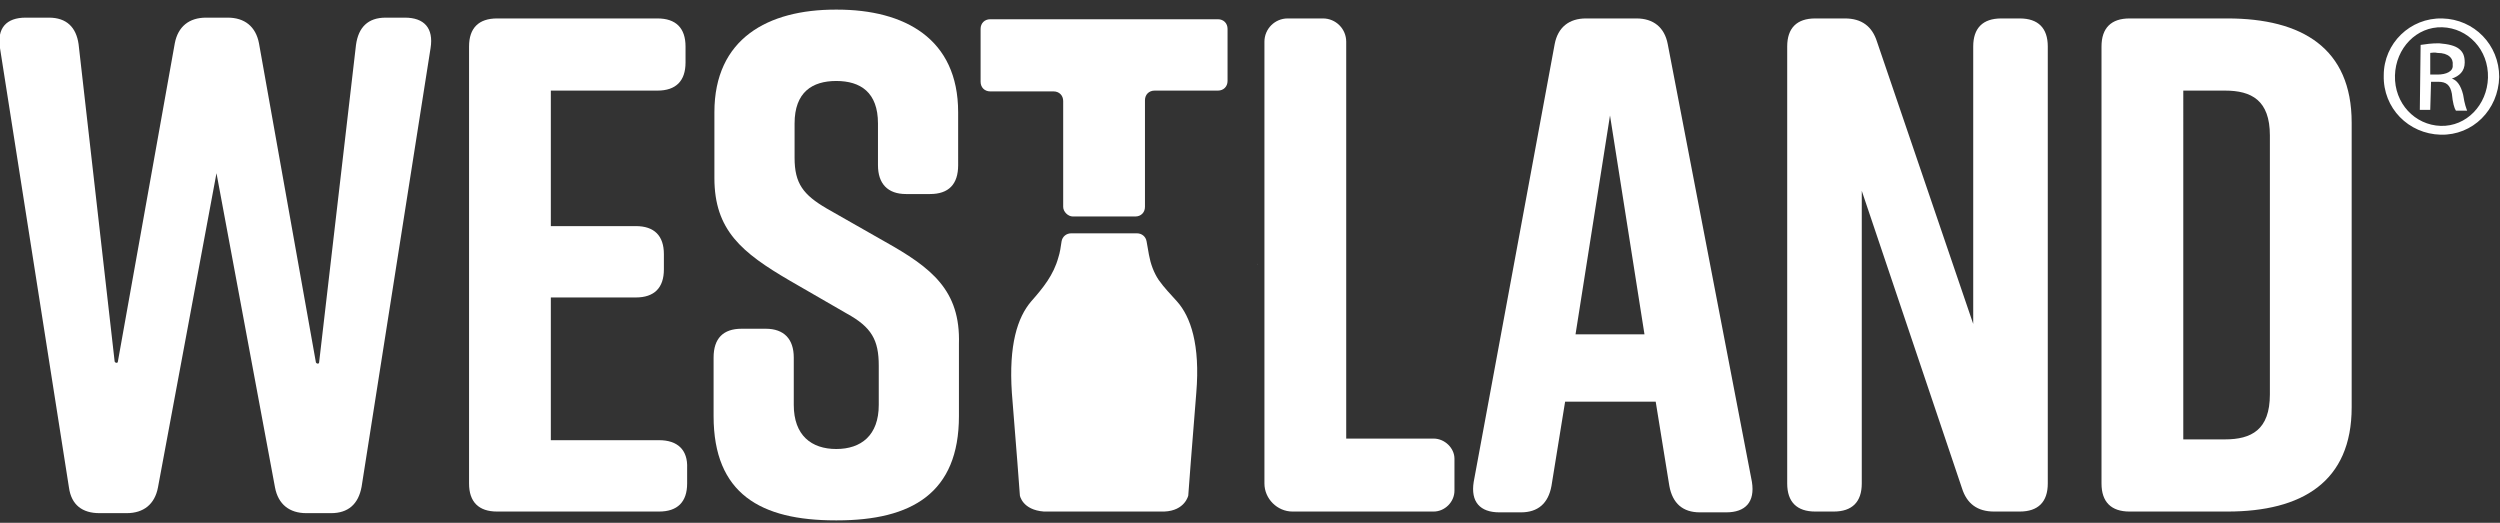 <?xml version="1.0" encoding="utf-8"?>
<!-- Generator: Adobe Illustrator 25.4.1, SVG Export Plug-In . SVG Version: 6.00 Build 0)  -->
<svg version="1.1" id="Laag_1" xmlns="http://www.w3.org/2000/svg" xmlns:xlink="http://www.w3.org/1999/xlink" x="0px" y="0px"
	 viewBox="0 0 311.8 65.2" style="enable-background:new 0 0 311.8 65.2;" xml:space="preserve">
<rect x="0" y="0" width="311.8" height="65.2" fill="#333333" stroke="none"/>
<style type="text/css">
	.st0{fill:#FFFFFF;}
</style>
<g>
	<g>
		<g id="Tekst_voorkant_47_">
			<g>
				<g>
					<path class="st0" d="M156.8,32.9L156.8,32.9L156.8,32.9C156.9,33,156.8,33,156.8,32.9z"/>
					<g>
						<path class="st0" d="M82.2,54.9H68.7V37.1h10.6c2.3,0,3.5-1.2,3.5-3.5v-1.9c0-2.3-1.2-3.5-3.5-3.5H68.7V11.3H82
							c2.3,0,3.5-1.2,3.5-3.5V5.8c0-2.3-1.2-3.5-3.5-3.5H62c-2.3,0-3.5,1.2-3.5,3.5v54.5c0,2.3,1.2,3.5,3.5,3.5h20.2
							c2.3,0,3.5-1.2,3.5-3.5v-1.9C85.8,56.1,84.5,54.9,82.2,54.9z"/>
						<path class="st0" d="M110.3,30.1l-7.2-4.1c-2.9-1.7-4-3.1-4-6.3v-4.3c0-3.9,2.2-5.3,5.2-5.3c3,0,5.2,1.4,5.2,5.3v5.2
							c0,2.3,1.2,3.6,3.5,3.6h3c2.3,0,3.5-1.2,3.5-3.6V14c0-9.2-6.7-12.8-15.1-12.8h-0.2c-8.4,0-15.1,3.6-15.1,12.8v8.2
							c0,6.5,3.4,9.3,9.4,12.8l7.1,4.1c3.1,1.7,4,3.3,4,6.5v4.9c0,3.8-2.2,5.5-5.3,5.5c-3.1,0-5.3-1.7-5.3-5.5v-5.9
							c0-2.3-1.2-3.6-3.5-3.6h-3c-2.3,0-3.5,1.2-3.5,3.6v7.3c0,9.7,5.9,13,15.2,13h0.2c9.3,0,15.2-3.4,15.2-13v-9
							C119.8,36.2,116.2,33.4,110.3,30.1z"/>
						<path class="st0" d="M133.8,27h7.8c0.7,0,1.2-0.5,1.2-1.2V12.5c0-0.7,0.5-1.2,1.2-1.2h7.9c0.7,0,1.2-0.5,1.2-1.2V3.6
							c0-0.7-0.5-1.2-1.2-1.2h-28.4c-0.7,0-1.2,0.5-1.2,1.2v6.6c0,0.7,0.5,1.2,1.2,1.2h7.9c0.7,0,1.2,0.5,1.2,1.2v13.2
							C132.6,26.4,133.2,27,133.8,27z"/>
						<g>
							<defs>
								<path id="SVGID_1_" d="M133.6,29.1c-0.6,0-1.1,0.4-1.2,1c-0.1,0.7-0.2,1.4-0.4,2c-0.6,2.2-1.9,3.8-3.4,5.5
									c-1.7,2-2.8,5.4-2.4,11.4c0.5,6,1,12.8,1,12.8s0.3,1.8,3,2h15c2.6-0.1,3-2,3-2s0.5-6.8,1-12.8c0.5-6-0.7-9.5-2.4-11.4
									c-0.8-0.9-1.6-1.7-2.3-2.7c-0.6-0.9-1-2-1.2-3.1c-0.1-0.6-0.2-1.1-0.3-1.7c-0.1-0.6-0.6-1-1.2-1H133.6z"/>
							</defs>
							<use xlink:href="#SVGID_1_"  style="overflow:visible;fill:#FFFFFF;"/>
							<clipPath id="SVGID_00000151512959925217323040000004063056892489165743_">
								<use xlink:href="#SVGID_1_"  style="overflow:visible;"/>
							</clipPath>
						</g>
						<path class="st0" d="M178.8,54.7h-10.9V5.2c0-1.6-1.3-2.9-2.9-2.9h-4.4c-1.6,0-2.9,1.3-2.9,2.9v55.1c0,1.9,1.6,3.5,3.5,3.5
							h17.6c1.4,0,2.6-1.2,2.6-2.6v-4C181.4,55.9,180.2,54.7,178.8,54.7z"/>
						<path class="st0" d="M208,5.5c-0.4-2.1-1.8-3.2-3.9-3.2h-6.3c-2.1,0-3.5,1.1-3.9,3.2l-10.1,54.6c-0.4,2.5,0.8,3.8,3.2,3.8h2.7
							c2.1,0,3.4-1.1,3.8-3.3l1.7-10.5h11.3l1.7,10.5c0.4,2.2,1.7,3.3,3.8,3.3h3.3c2.4,0,3.6-1.3,3.2-3.8L208,5.5z M196.5,41.7
							l4.3-27.3l4.3,27.3H196.5z"/>
						<path class="st0" d="M251.9,2.3h-2.3c-2.3,0-3.5,1.2-3.5,3.5v34.6l-12-35.2c-0.6-1.9-1.9-2.9-4-2.9h-3.7
							c-2.3,0-3.5,1.2-3.5,3.5v54.5c0,2.3,1.2,3.5,3.5,3.5h2.3c2.3,0,3.5-1.2,3.5-3.5V23.8l12.5,37.1c0.6,1.9,1.9,2.9,4,2.9h3.2
							c2.3,0,3.5-1.2,3.5-3.5V5.8C255.4,3.5,254.2,2.3,251.9,2.3z"/>
						<path class="st0" d="M277.8,2.3h-12.2c-2.3,0-3.5,1.2-3.5,3.5v54.5c0,2.3,1.2,3.5,3.5,3.5h12.2c9.3,0,15.5-3.7,15.5-13V15.3
							C293.3,6,287.1,2.3,277.8,2.3z M283.1,49.2c0,4.4-2.3,5.6-5.6,5.6h-5.2V11.3h5.2c3.3,0,5.6,1.2,5.6,5.6V49.2z"/>
						<path class="st0" d="M50.5,2.2h-2.4c-2.2,0-3.4,1.2-3.7,3.4l-4.6,39.6c0,0.2-0.3,0.2-0.4,0L32.3,5.4c-0.4-2.1-1.8-3.2-3.9-3.2
							h-2.7c-2.1,0-3.5,1.1-3.9,3.2l-7.1,39.7c0,0.2-0.3,0.2-0.4,0L9.8,5.5C9.5,3.4,8.3,2.2,6.1,2.2H3.2C0.8,2.2-0.4,3.5,0,6
							l8.6,54.8C8.9,63,10.3,64,12.4,64h3.4c2.1,0,3.5-1.1,3.9-3.2L27,21.6l7.3,39.2c0.4,2.1,1.8,3.2,3.9,3.2h3.1
							c2.1,0,3.4-1.1,3.8-3.3L53.7,6C54.1,3.5,52.9,2.2,50.5,2.2z"/>
					</g>
				</g>
			</g>
		</g>
		<path class="st0" d="M304.6,2.3L304.6,2.3c-4-0.1-7.3,3.1-7.3,7.1c-0.1,4.1,3.1,7.3,7.1,7.4c4,0.1,7.2-3.1,7.3-7.2
			C311.7,5.6,308.6,2.4,304.6,2.3z M304.4,15.7c-3.2-0.1-5.8-2.8-5.7-6.3c0.1-3.4,2.7-6.1,5.9-6l0,0c3.2,0.1,5.8,2.8,5.7,6.3
			C310.2,13.1,307.6,15.8,304.4,15.7z M305.8,9.8L305.8,9.8c0.9-0.3,1.6-0.9,1.6-2c0-0.8-0.2-1.3-0.7-1.7c-0.5-0.4-1.3-0.6-2.5-0.7
			c-1,0-1.6,0.1-2.3,0.2l-0.1,8.1l1.3,0l0.1-3.5l0.9,0c1,0,1.5,0.4,1.7,1.5c0.1,1.1,0.3,1.8,0.5,2.1l1.4,0c-0.1-0.3-0.3-0.7-0.5-2
			C306.9,10.6,306.4,10,305.8,9.8z M304,9.3l-0.9,0l0-2.7c0.2,0,0.5-0.1,0.9,0c1.4,0,2,0.7,1.9,1.5C306,8.9,305.1,9.3,304,9.3z"/>
	</g>
</g>
</svg>
